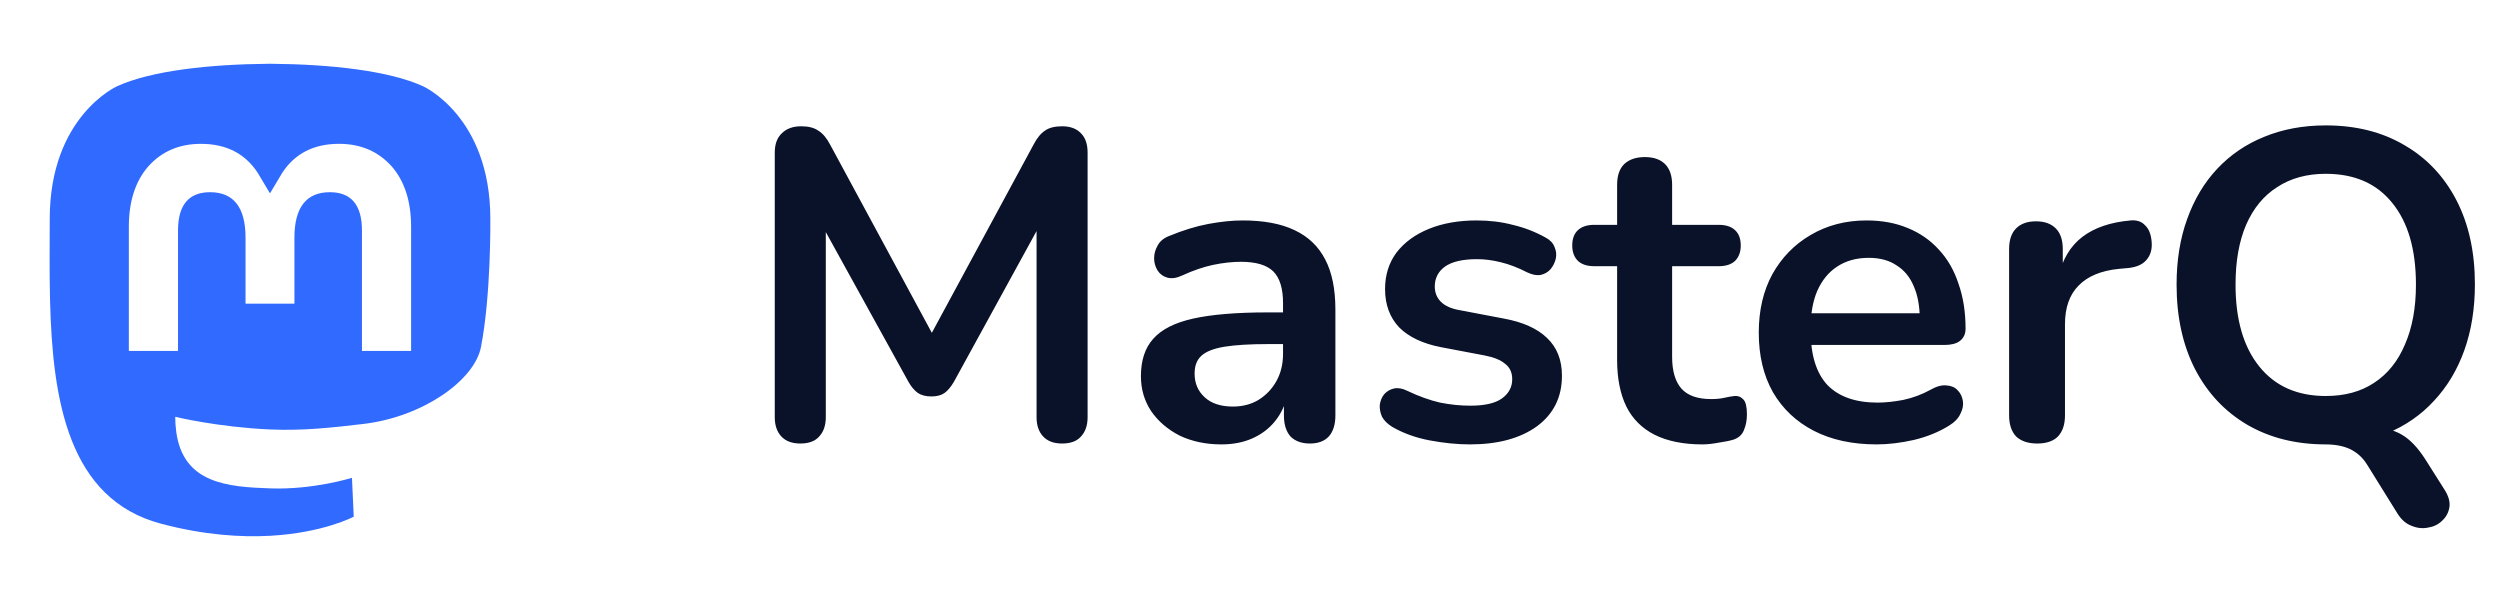 <svg width="125" height="30" viewBox="0 0 125 30" fill="none" xmlns="http://www.w3.org/2000/svg">
<path d="M24.517 10.944C24.517 5.819 21.159 4.316 21.159 4.316C19.466 3.539 16.559 3.213 13.539 3.188H13.465C10.444 3.213 7.539 3.539 5.846 4.316C5.846 4.316 2.487 5.818 2.487 10.944C2.487 12.118 2.465 13.521 2.502 15.008C2.624 20.02 3.421 24.96 8.054 26.186C10.191 26.752 12.026 26.87 13.503 26.79C16.182 26.641 17.687 25.834 17.687 25.834L17.598 23.89C17.598 23.89 15.683 24.493 13.533 24.42C11.402 24.346 9.154 24.19 8.81 21.575C8.777 21.331 8.761 21.086 8.762 20.84C8.762 20.84 10.853 21.353 13.503 21.473C15.123 21.547 16.644 21.379 18.187 21.195C21.147 20.84 23.725 19.017 24.049 17.351C24.559 14.725 24.517 10.944 24.517 10.944ZM20.556 17.547H18.098V11.524C18.098 10.254 17.564 9.61 16.494 9.61C15.313 9.61 14.721 10.375 14.721 11.886V15.183H12.277V11.886C12.277 10.375 11.685 9.61 10.504 9.61C9.435 9.61 8.901 10.254 8.901 11.524V17.547H6.442V11.341C6.442 10.073 6.765 9.065 7.414 8.32C8.082 7.574 8.958 7.192 10.046 7.192C11.304 7.192 12.257 7.675 12.887 8.643L13.499 9.668L14.112 8.642C14.741 7.675 15.695 7.191 16.953 7.191C18.039 7.191 18.915 7.573 19.585 8.319C20.233 9.064 20.555 10.072 20.555 11.341V17.546L20.556 17.547Z" fill="#316AFF"/>
<path d="M40.014 22.176C39.603 22.176 39.288 22.059 39.068 21.824C38.848 21.589 38.738 21.267 38.738 20.856V7.634C38.738 7.209 38.855 6.886 39.09 6.666C39.325 6.431 39.647 6.314 40.058 6.314C40.425 6.314 40.711 6.387 40.916 6.534C41.136 6.666 41.334 6.901 41.51 7.238L46.944 17.292H46.24L51.674 7.238C51.85 6.901 52.041 6.666 52.246 6.534C52.451 6.387 52.737 6.314 53.104 6.314C53.515 6.314 53.83 6.431 54.05 6.666C54.27 6.886 54.38 7.209 54.38 7.634V20.856C54.38 21.267 54.27 21.589 54.05 21.824C53.845 22.059 53.529 22.176 53.104 22.176C52.693 22.176 52.378 22.059 52.158 21.824C51.938 21.589 51.828 21.267 51.828 20.856V10.67H52.312L47.692 19.096C47.545 19.345 47.391 19.529 47.23 19.646C47.069 19.763 46.849 19.822 46.57 19.822C46.291 19.822 46.064 19.763 45.888 19.646C45.712 19.514 45.558 19.331 45.426 19.096L40.762 10.648H41.29V20.856C41.29 21.267 41.18 21.589 40.96 21.824C40.755 22.059 40.439 22.176 40.014 22.176ZM61.072 22.22C60.294 22.22 59.598 22.073 58.982 21.78C58.38 21.472 57.904 21.061 57.552 20.548C57.214 20.035 57.046 19.455 57.046 18.81C57.046 18.018 57.251 17.395 57.662 16.94C58.072 16.471 58.74 16.133 59.664 15.928C60.588 15.723 61.827 15.62 63.382 15.62H64.482V17.204H63.404C62.494 17.204 61.768 17.248 61.226 17.336C60.683 17.424 60.294 17.578 60.06 17.798C59.84 18.003 59.73 18.297 59.73 18.678C59.73 19.162 59.898 19.558 60.236 19.866C60.573 20.174 61.042 20.328 61.644 20.328C62.128 20.328 62.553 20.218 62.92 19.998C63.301 19.763 63.602 19.448 63.822 19.052C64.042 18.656 64.152 18.201 64.152 17.688V15.158C64.152 14.425 63.99 13.897 63.668 13.574C63.345 13.251 62.802 13.09 62.04 13.09C61.614 13.09 61.152 13.141 60.654 13.244C60.17 13.347 59.656 13.523 59.114 13.772C58.835 13.904 58.586 13.941 58.366 13.882C58.16 13.823 57.999 13.706 57.882 13.53C57.764 13.339 57.706 13.134 57.706 12.914C57.706 12.694 57.764 12.481 57.882 12.276C57.999 12.056 58.197 11.895 58.476 11.792C59.15 11.513 59.796 11.315 60.412 11.198C61.042 11.081 61.614 11.022 62.128 11.022C63.184 11.022 64.049 11.183 64.724 11.506C65.413 11.829 65.926 12.32 66.264 12.98C66.601 13.625 66.77 14.461 66.77 15.488V20.768C66.77 21.223 66.66 21.575 66.44 21.824C66.22 22.059 65.904 22.176 65.494 22.176C65.083 22.176 64.76 22.059 64.526 21.824C64.306 21.575 64.196 21.223 64.196 20.768V19.712H64.372C64.269 20.225 64.064 20.673 63.756 21.054C63.462 21.421 63.088 21.707 62.634 21.912C62.179 22.117 61.658 22.22 61.072 22.22ZM73.499 22.22C72.868 22.22 72.201 22.154 71.497 22.022C70.793 21.89 70.162 21.663 69.605 21.34C69.37 21.193 69.201 21.025 69.099 20.834C69.011 20.629 68.974 20.431 68.989 20.24C69.018 20.035 69.091 19.859 69.209 19.712C69.341 19.565 69.502 19.47 69.693 19.426C69.898 19.382 70.118 19.419 70.353 19.536C70.939 19.815 71.49 20.013 72.003 20.13C72.516 20.233 73.022 20.284 73.521 20.284C74.225 20.284 74.746 20.167 75.083 19.932C75.435 19.683 75.611 19.36 75.611 18.964C75.611 18.627 75.493 18.37 75.259 18.194C75.039 18.003 74.701 17.864 74.247 17.776L72.047 17.358C71.138 17.182 70.441 16.852 69.957 16.368C69.487 15.869 69.253 15.231 69.253 14.454C69.253 13.75 69.444 13.141 69.825 12.628C70.221 12.115 70.763 11.719 71.453 11.44C72.142 11.161 72.934 11.022 73.829 11.022C74.474 11.022 75.076 11.095 75.633 11.242C76.205 11.374 76.755 11.587 77.283 11.88C77.503 11.997 77.65 12.151 77.723 12.342C77.811 12.533 77.833 12.731 77.789 12.936C77.745 13.127 77.657 13.303 77.525 13.464C77.393 13.611 77.224 13.706 77.019 13.75C76.828 13.779 76.608 13.735 76.359 13.618C75.904 13.383 75.464 13.215 75.039 13.112C74.628 13.009 74.232 12.958 73.851 12.958C73.132 12.958 72.597 13.083 72.245 13.332C71.907 13.581 71.739 13.911 71.739 14.322C71.739 14.63 71.841 14.887 72.047 15.092C72.252 15.297 72.567 15.437 72.993 15.51L75.193 15.928C76.146 16.104 76.865 16.427 77.349 16.896C77.847 17.365 78.097 17.996 78.097 18.788C78.097 19.859 77.679 20.702 76.843 21.318C76.007 21.919 74.892 22.22 73.499 22.22ZM85.124 22.22C84.17 22.22 83.371 22.059 82.726 21.736C82.095 21.413 81.626 20.944 81.318 20.328C81.01 19.697 80.856 18.92 80.856 17.996V13.31H79.712C79.36 13.31 79.088 13.222 78.898 13.046C78.707 12.855 78.612 12.599 78.612 12.276C78.612 11.939 78.707 11.682 78.898 11.506C79.088 11.33 79.36 11.242 79.712 11.242H80.856V9.24C80.856 8.785 80.973 8.441 81.208 8.206C81.457 7.971 81.802 7.854 82.242 7.854C82.682 7.854 83.019 7.971 83.254 8.206C83.488 8.441 83.606 8.785 83.606 9.24V11.242H85.938C86.29 11.242 86.561 11.33 86.752 11.506C86.942 11.682 87.038 11.939 87.038 12.276C87.038 12.599 86.942 12.855 86.752 13.046C86.561 13.222 86.29 13.31 85.938 13.31H83.606V17.842C83.606 18.546 83.76 19.074 84.068 19.426C84.376 19.778 84.874 19.954 85.564 19.954C85.813 19.954 86.033 19.932 86.224 19.888C86.414 19.844 86.583 19.815 86.73 19.8C86.906 19.785 87.052 19.844 87.17 19.976C87.287 20.093 87.346 20.343 87.346 20.724C87.346 21.017 87.294 21.281 87.192 21.516C87.104 21.736 86.935 21.89 86.686 21.978C86.495 22.037 86.246 22.088 85.938 22.132C85.63 22.191 85.358 22.22 85.124 22.22ZM93.834 22.22C92.616 22.22 91.568 21.993 90.688 21.538C89.808 21.083 89.126 20.438 88.642 19.602C88.172 18.766 87.938 17.776 87.938 16.632C87.938 15.517 88.165 14.542 88.62 13.706C89.089 12.87 89.727 12.217 90.534 11.748C91.355 11.264 92.286 11.022 93.328 11.022C94.09 11.022 94.772 11.147 95.374 11.396C95.99 11.645 96.51 12.005 96.936 12.474C97.376 12.943 97.706 13.515 97.926 14.19C98.16 14.85 98.278 15.598 98.278 16.434C98.278 16.698 98.182 16.903 97.992 17.05C97.816 17.182 97.559 17.248 97.222 17.248H90.16V15.664H96.342L95.99 15.994C95.99 15.319 95.887 14.755 95.682 14.3C95.491 13.845 95.205 13.501 94.824 13.266C94.457 13.017 93.995 12.892 93.438 12.892C92.822 12.892 92.294 13.039 91.854 13.332C91.428 13.611 91.098 14.014 90.864 14.542C90.644 15.055 90.534 15.671 90.534 16.39V16.544C90.534 17.747 90.812 18.649 91.37 19.25C91.942 19.837 92.778 20.13 93.878 20.13C94.259 20.13 94.684 20.086 95.154 19.998C95.638 19.895 96.092 19.727 96.518 19.492C96.826 19.316 97.097 19.243 97.332 19.272C97.566 19.287 97.75 19.367 97.882 19.514C98.028 19.661 98.116 19.844 98.146 20.064C98.175 20.269 98.131 20.482 98.014 20.702C97.911 20.922 97.728 21.113 97.464 21.274C96.95 21.597 96.356 21.839 95.682 22C95.022 22.147 94.406 22.22 93.834 22.22ZM101.863 22.176C101.409 22.176 101.057 22.059 100.807 21.824C100.573 21.575 100.455 21.223 100.455 20.768V12.452C100.455 11.997 100.573 11.653 100.807 11.418C101.042 11.183 101.372 11.066 101.797 11.066C102.223 11.066 102.553 11.183 102.787 11.418C103.022 11.653 103.139 11.997 103.139 12.452V13.838H102.919C103.125 12.958 103.528 12.291 104.129 11.836C104.731 11.381 105.53 11.11 106.527 11.022C106.835 10.993 107.077 11.073 107.253 11.264C107.444 11.44 107.554 11.719 107.583 12.1C107.613 12.467 107.525 12.767 107.319 13.002C107.129 13.222 106.835 13.354 106.439 13.398L105.955 13.442C105.061 13.53 104.386 13.809 103.931 14.278C103.477 14.733 103.249 15.378 103.249 16.214V20.768C103.249 21.223 103.132 21.575 102.897 21.824C102.663 22.059 102.318 22.176 101.863 22.176ZM122.227 24.486C122.432 24.809 122.513 25.102 122.469 25.366C122.425 25.63 122.307 25.85 122.117 26.026C121.926 26.217 121.691 26.334 121.413 26.378C121.134 26.437 120.855 26.407 120.577 26.29C120.298 26.187 120.063 25.982 119.873 25.674L118.355 23.232C118.149 22.895 117.871 22.638 117.519 22.462C117.181 22.301 116.763 22.22 116.265 22.22L118.443 21.362C119.132 21.362 119.682 21.487 120.093 21.736C120.503 21.971 120.899 22.389 121.281 22.99L122.227 24.486ZM116.287 22.22C114.791 22.22 113.478 21.89 112.349 21.23C111.234 20.57 110.369 19.646 109.753 18.458C109.137 17.255 108.829 15.847 108.829 14.234C108.829 13.017 109.005 11.924 109.357 10.956C109.709 9.973 110.207 9.137 110.853 8.448C111.513 7.744 112.297 7.209 113.207 6.842C114.131 6.461 115.157 6.27 116.287 6.27C117.797 6.27 119.11 6.6 120.225 7.26C121.339 7.905 122.205 8.822 122.821 10.01C123.437 11.198 123.745 12.599 123.745 14.212C123.745 15.429 123.569 16.529 123.217 17.512C122.865 18.495 122.359 19.338 121.699 20.042C121.053 20.746 120.269 21.289 119.345 21.67C118.435 22.037 117.416 22.22 116.287 22.22ZM116.287 19.8C117.24 19.8 118.047 19.58 118.707 19.14C119.381 18.7 119.895 18.062 120.247 17.226C120.613 16.39 120.797 15.393 120.797 14.234C120.797 12.474 120.401 11.11 119.609 10.142C118.831 9.174 117.724 8.69 116.287 8.69C115.348 8.69 114.541 8.91 113.867 9.35C113.192 9.775 112.671 10.406 112.305 11.242C111.953 12.063 111.777 13.061 111.777 14.234C111.777 15.979 112.173 17.343 112.965 18.326C113.757 19.309 114.864 19.8 116.287 19.8Z" fill="#091228"/>
</svg>
